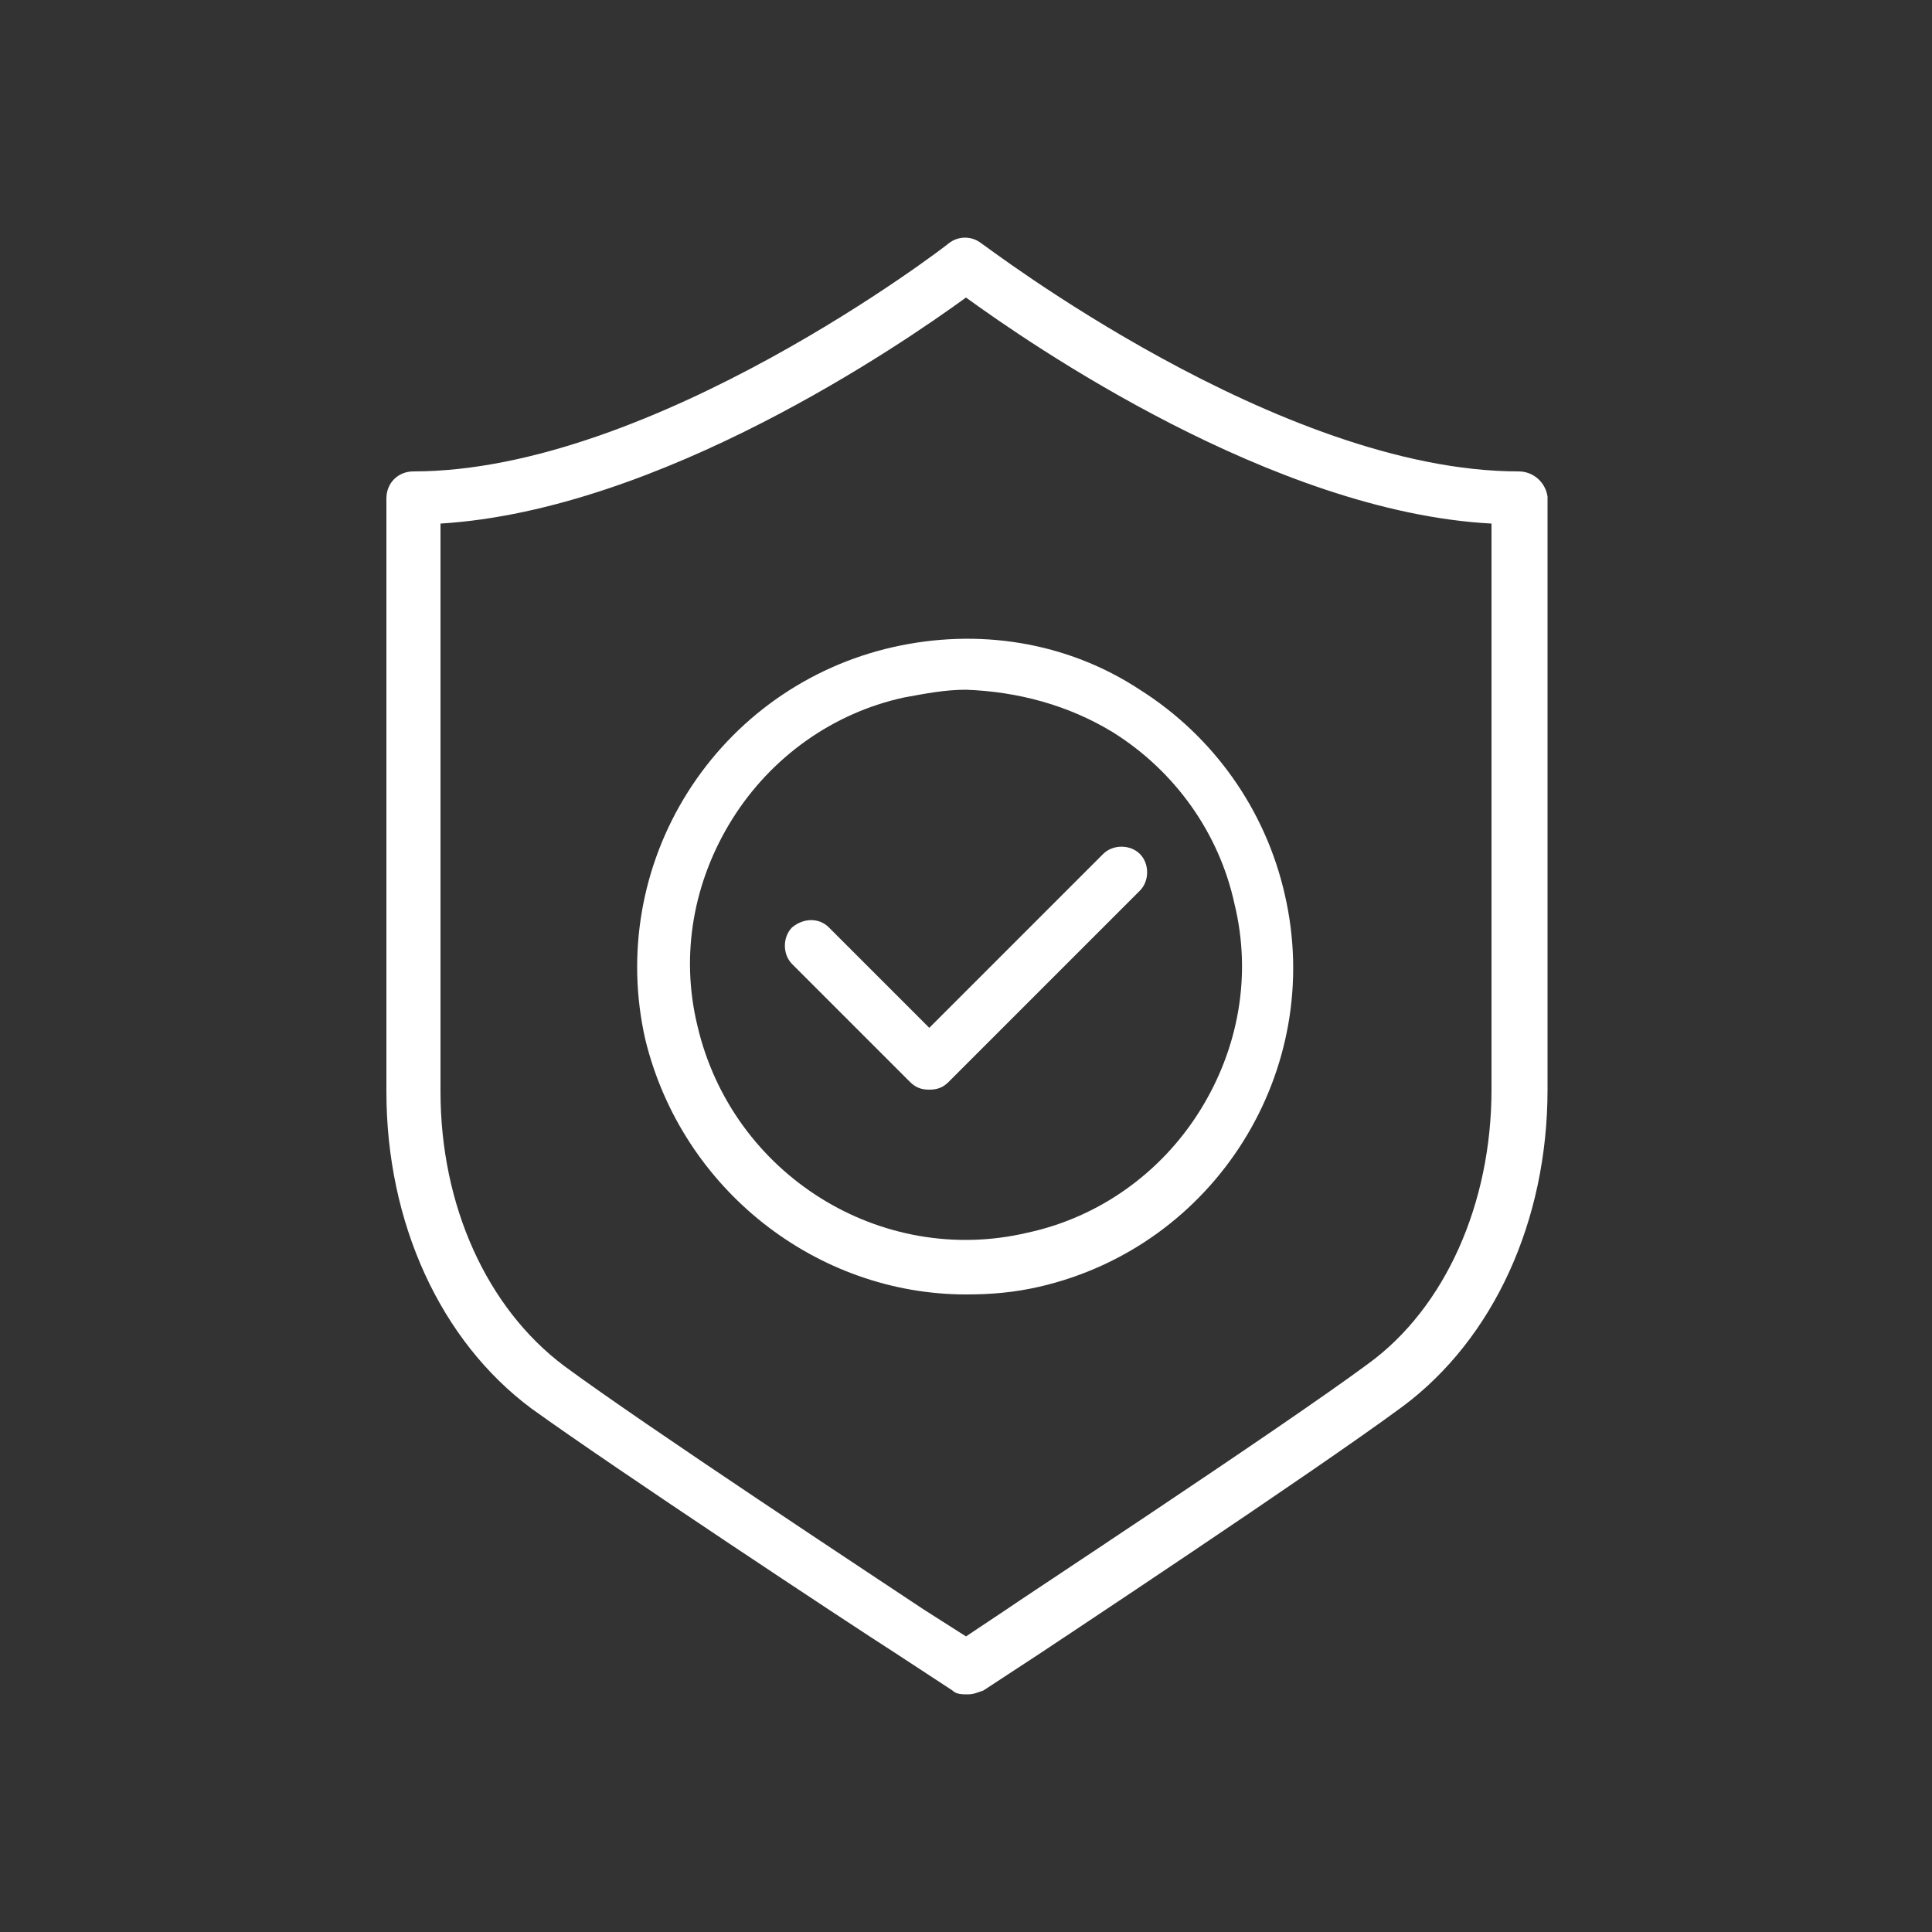 <?xml version="1.0" encoding="utf-8"?>
<!-- Generator: Adobe Illustrator 27.4.1, SVG Export Plug-In . SVG Version: 6.00 Build 0)  -->
<svg version="1.1" id="Security" xmlns="http://www.w3.org/2000/svg" xmlns:xlink="http://www.w3.org/1999/xlink" x="0px" y="0px"
	 viewBox="0 0 100 100" style="enable-background:new 0 0 100 100;" xml:space="preserve">
<rect x="0" y="0" width="100" height="100" fill="#333333" stroke="none"/>
<style type="text/css">
	.st0{fill:#FFFFFF;}
</style>
<g>
	<path class="st0" d="M46.2,33.5c-4.4,1-8.2,3.7-10.6,7.5c-2.4,3.8-3.2,8.4-2.2,12.8C35.3,61.6,42.3,67,50,67c1.3,0,2.5-0.1,3.8-0.4
		c9.1-2.1,14.8-11.2,12.7-20.3c-1-4.4-3.7-8.2-7.5-10.6C55.2,33.2,50.6,32.5,46.2,33.5z M57.6,37.9c3.2,2,5.5,5.2,6.3,8.9
		c0.9,3.7,0.2,7.5-1.8,10.7c-2,3.2-5.2,5.5-8.9,6.3c-7.6,1.8-15.3-3-17.1-10.7c-0.9-3.7-0.2-7.5,1.8-10.7c2-3.2,5.2-5.5,8.9-6.3
		c1.1-0.2,2.1-0.4,3.2-0.4C52.7,35.8,55.3,36.5,57.6,37.9z"/>
	<path class="st0" d="M41,48c-0.5,0.5-0.5,1.4,0,1.9l6.1,6.1c0.3,0.3,0.6,0.4,1,0.4s0.7-0.1,1-0.4l9.9-9.9c0.5-0.5,0.5-1.4,0-1.9
		s-1.4-0.5-1.9,0l-9,9L42.9,48C42.4,47.5,41.6,47.5,41,48z"/>
	<path class="st0" d="M78.6,24.4c-12.4,0-27.6-11.7-27.8-11.8c-0.5-0.4-1.2-0.4-1.7,0C49,12.7,33.8,24.4,21.4,24.4
		c-0.8,0-1.4,0.6-1.4,1.4v30.7c0,6.8,2.8,12.9,7.5,16.4C31.8,76,43.9,84,46.4,85.6l2.9,1.9c0.2,0.2,0.5,0.2,0.8,0.2s0.5-0.1,0.8-0.2
		l2.9-1.9c0.6-0.4,14.2-9.4,18.8-12.8c4.7-3.5,7.5-9.6,7.5-16.4V25.7C80,25,79.4,24.4,78.6,24.4z M77.2,56.4
		c0,5.9-2.4,11.3-6.4,14.2C66.2,74,52.2,83.2,52.1,83.3L50,84.7l-2.2-1.4c-2.4-1.6-14.4-9.5-18.6-12.6c-4-3-6.4-8.3-6.4-14.2V27.1
		c11.4-0.7,23.9-9.3,27.2-11.7c3.3,2.4,15.9,11.1,27.2,11.7V56.4z"/>
</g>
</svg>
